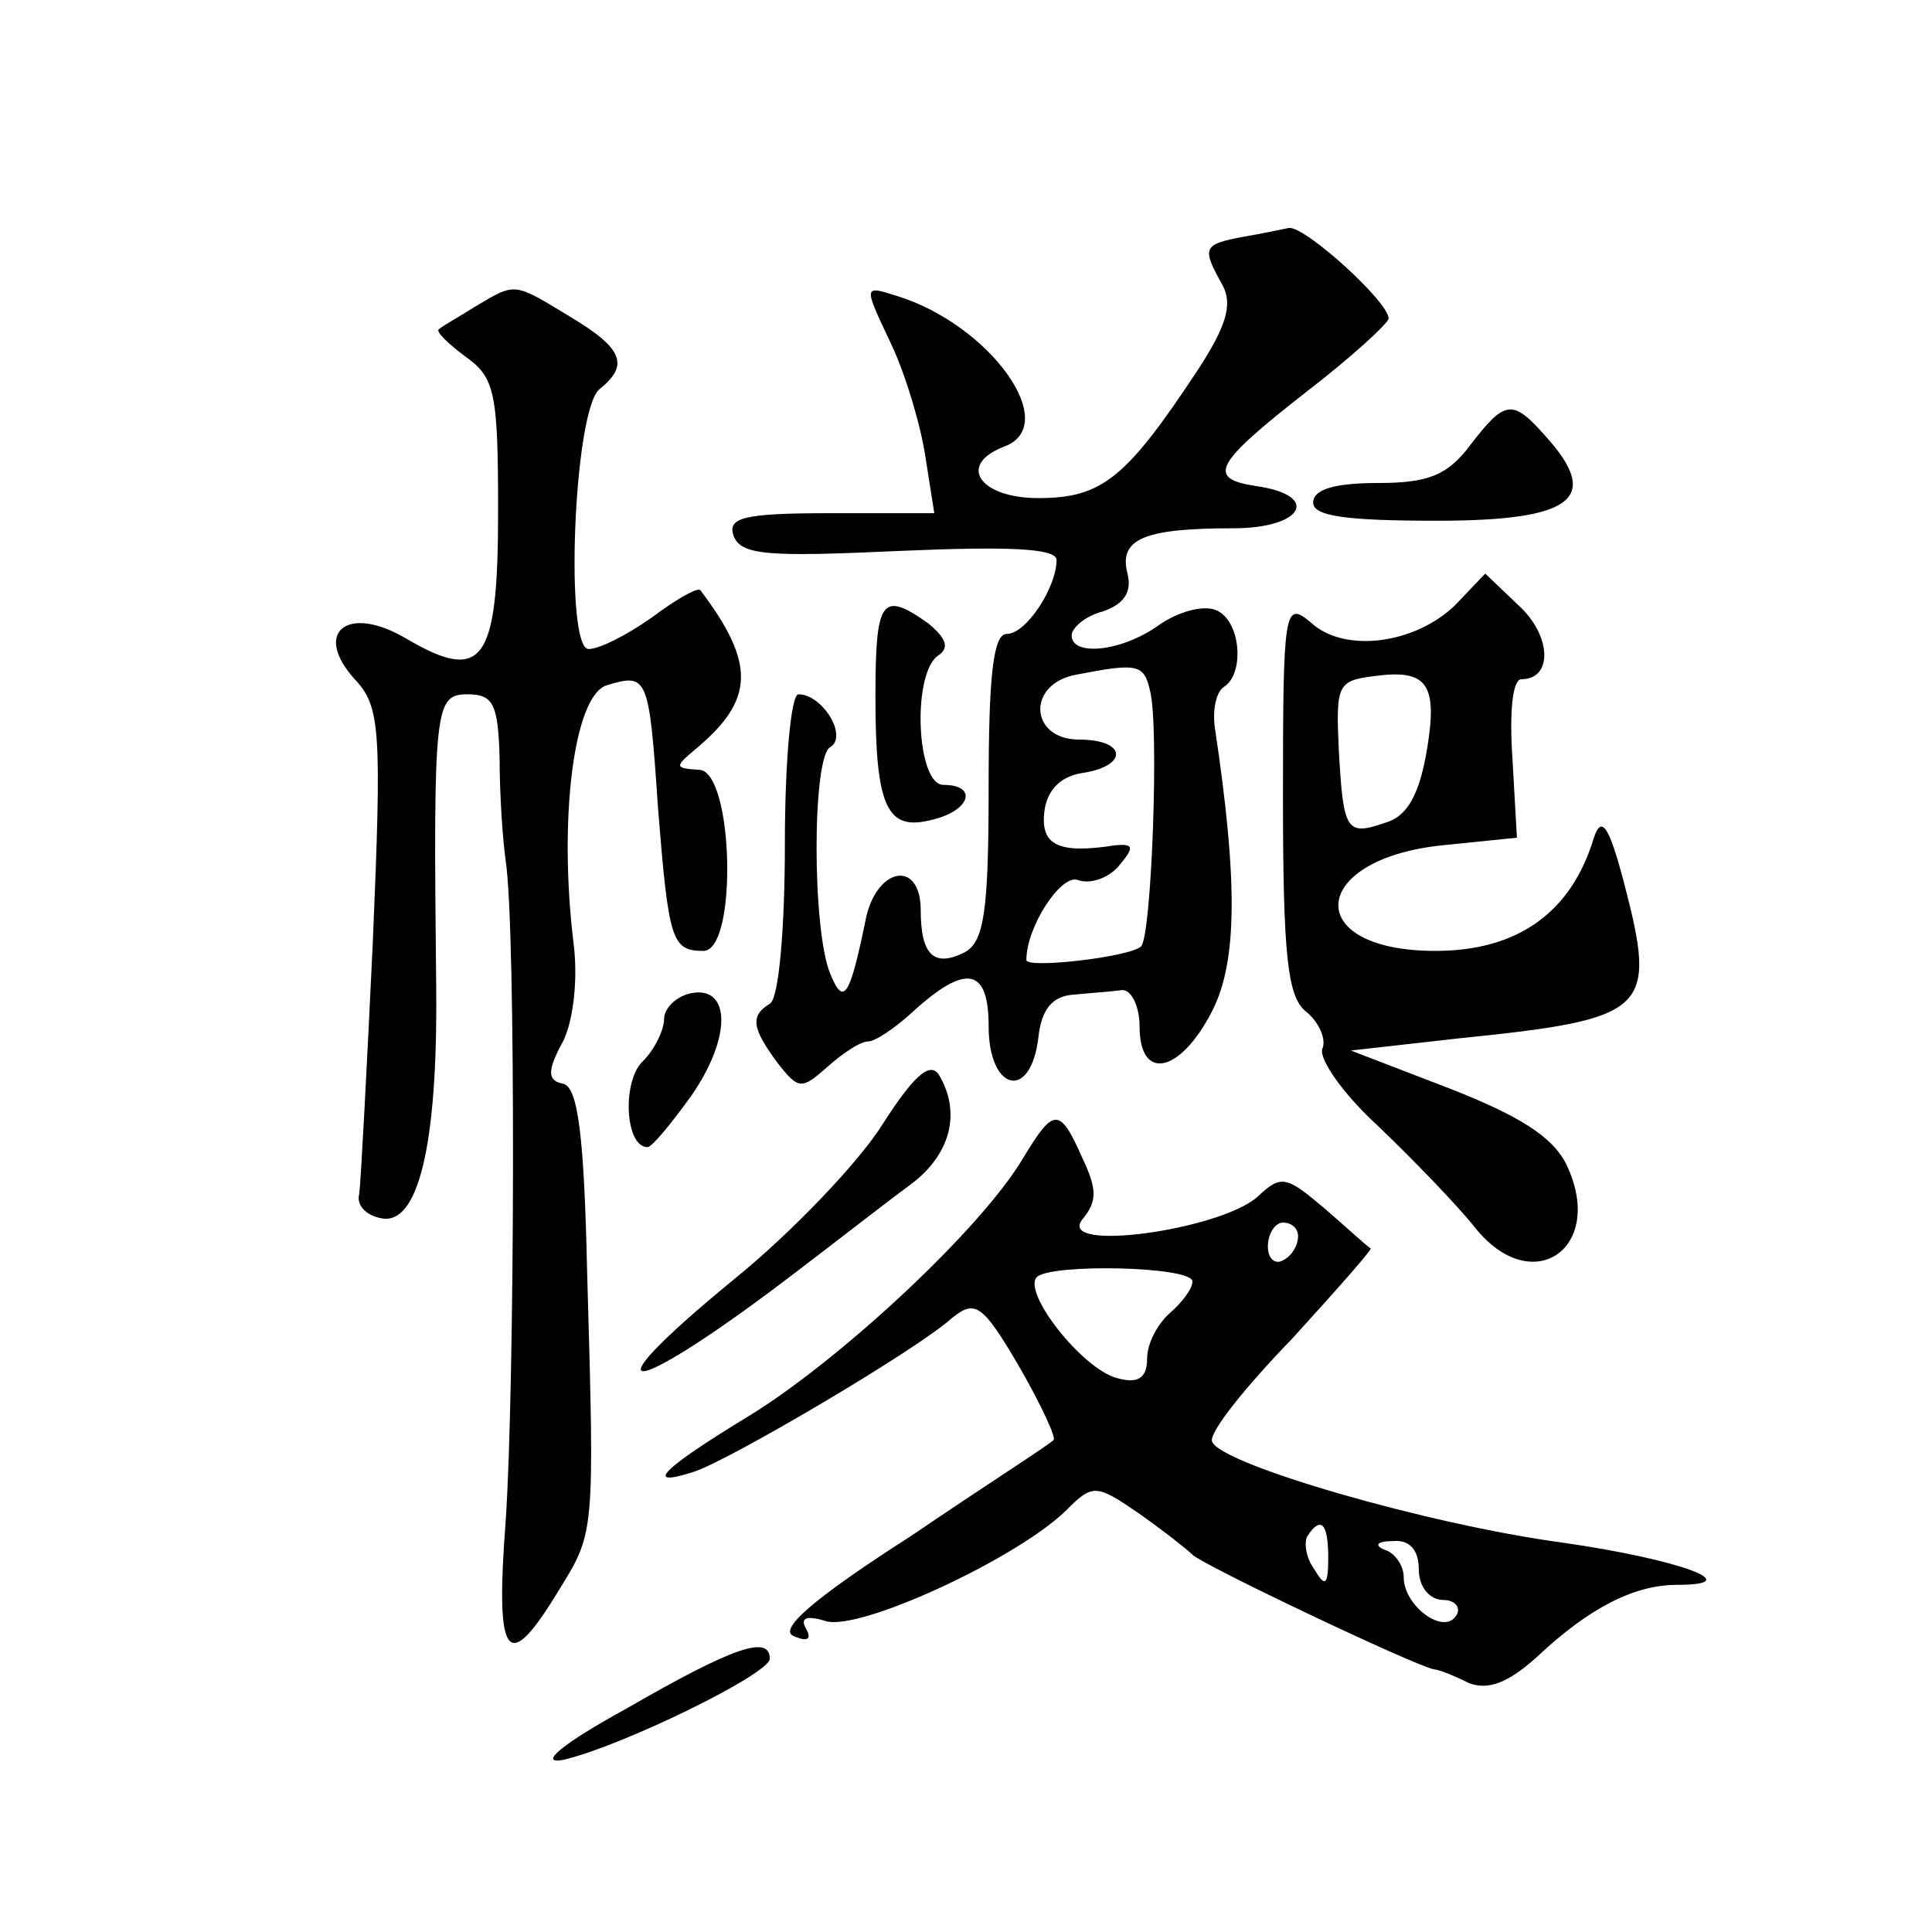 <?xml version="1.0" standalone="no"?>
<!DOCTYPE svg PUBLIC "-//W3C//DTD SVG 20010904//EN"
 "http://www.w3.org/TR/2001/REC-SVG-20010904/DTD/svg10.dtd">
<svg version="1.0" xmlns="http://www.w3.org/2000/svg"
 width="128pt" height="128pt" viewBox="0 0 128 128"
 preserveAspectRatio="xMidYMid meet">
<g transform="translate(0,128) scale(0.1,-0.1)"
fill="#0" stroke="none">
<path d="M823 1123 c-26 -5 -27 -7 -13 -32 7 -13 2 -28 -17 -57 -47 -71 -63 -84
-105 -84 -39 0 -54 22 -23 34 39 14 -9 81 -71 100 -22 7 -22 7 -4 -31 10 -21 20
-55 23 -75 l6 -38 -69 0 c-58 0 -68 -3 -64 -15 5 -13 23 -14 110 -10 70 3 104 2
104 -6 0 -18 -20 -49 -33 -49 -9 0 -12 -28 -12 -101 0 -83 -3 -103 -16 -110 -20
-10 -29 -2 -29 28 0 33 -28 29 -36 -4 -11 -54 -15 -60 -24 -38 -12 29 -12 143 0
150 12 7 -5 35 -21 35 -5 0 -9 -45 -9 -99 0 -56 -4 -103 -10 -106 -13 -8 -12 -16
5 -39 14 -18 16 -18 33 -3 10 9 22 17 27 17 5 0 18 9 29 19 36 33 51 30 51 -9 0
-43 28 -50 33 -7 2 18 9 27 23 28 10 1 25 2 32 3 6 1 12 -10 12 -24 0 -37 27 -31
48 10 17 33 17 87 2 187 -2 13 1 25 6 28 14 9 11 45 -6 51 -8 3 -24 -1 -37 -10
-25 -18 -58 -21 -58 -7 0 5 9 13 21 16 14 5 19 13 16 25 -6 23 11 30 70 30 47 0
58 22 15 28 -33 5 -27 15 33 62 30 23 55 46 55 49 0 11 -55 61 -66 60 -5 -1 -19
-4 -31 -6z m-61 -301 c6 -23 1 -162 -6 -169 -7 -7 -76 -15 -76 -9 0 22 23 57 34
53 8 -3 20 1 27 9 11 13 10 15 -2 14 -38 -6 -50 0 -47 23 2 14 11 23 26 25 30 5
28 22 -3 22 -33 0 -35 37 -2 43 41 8 45 7 49 -11z M315 1077 c-11 -7 -22 -13 -24
-15 -3 -1 5 -9 17 -18 20 -14 22 -24 22 -103 0 -100 -10 -114 -61 -84 -39 23 -62
4 -34 -27 17 -18 18 -33 12 -174 -4 -85 -8 -160 -9 -167 -2 -7 4 -14 14 -16 25
-6 38 48 37 152 -2 188 -1 195 21 195 17 0 20 -7 21 -42 0 -24 2 -54 4 -68 7 -44
6 -352 0 -438 -7 -92 1 -102 35 -46 24 39 24 36 19 211 -2 90 -6 123 -16 125 -10
2 -11 8 0 28 7 14 10 42 7 65 -10 82 0 164 22 171 27 8 28 7 34 -82 7 -87 9 -94
30 -94 23 0 20 120 -3 120 -16 1 -16 2 -3 13 40 33 41 57 4 106 -2 2 -16 -6 -32
-18 -17 -12 -35 -21 -42 -21 -16 0 -10 157 7 172 20 16 16 27 -19 48 -38 23 -36
23 -63 7z M974 985 c-15 -20 -28 -25 -61 -25 -28 0 -43 -4 -43 -13 0 -9 22 -12
82 -12 91 0 109 15 72 56 -22 25 -27 24 -50 -6z M964 879 c-27 -26 -74 -32 -96
-11 -17 14 -18 8 -18 -115 0 -106 3 -133 15 -143 9 -7 14 -19 11 -25 -2 -7 14 -30
37 -51 23 -22 52 -52 64 -67 38 -48 87 -14 61 41 -9 19 -32 33 -78 51 l-65 25 71
8 c127 13 132 18 110 103 -10 38 -15 45 -20 30 -15 -50 -51 -75 -105 -75 -89 0
-84 61 5 70 l49 5 -3 53 c-2 30 0 52 6 52 21 0 20 29 -2 49 l-22 21 -20 -21z m-19
-98 c-5 -28 -13 -42 -27 -46 -26 -9 -28 -6 -31 48 -2 43 -1 46 23 49 36 5 43 -5
35 -51z M580 818 c0 -74 8 -89 38 -81 25 6 30 23 7 23 -18 0 -21 75 -3 86 7 5 5
11 -7 21 -31 22 -35 16 -35 -49z M458 622 c-10 -2 -18 -10 -18 -17 0 -7 -6 -20
-14 -28 -14 -13 -12 -57 3 -57 3 0 16 16 29 34 27 39 26 73 0 68z M584 534 c-16
-25 -60 -71 -97 -101 -105 -86 -69 -80 44 7 25 19 57 44 72 55 27 20 34 48 19 73
-6 9 -17 -1 -38 -34z M678 513 c-27 -46 -119 -132 -180 -170 -61 -37 -72 -49 -38
-38 24 8 148 81 171 102 15 12 20 9 44 -32 15 -26 25 -48 23 -49 -1 -2 -45 -30
-95 -64 -64 -41 -88 -62 -77 -66 9 -4 12 -2 8 5 -4 7 0 9 13 5 22 -7 126 41 159
73 18 18 20 18 49 -2 17 -12 32 -24 35 -27 7 -7 146 -73 160 -76 3 0 13 -4 23 -9
13 -5 26 0 45 17 35 33 65 48 93 48 48 0 1 17 -76 28 -89 12 -227 52 -232 67 -2
6 22 36 53 68 30 33 54 60 52 60 -2 1 -15 13 -30 26 -26 22 -29 23 -45 8 -25 -22
-133 -37 -116 -15 10 12 10 20 0 41 -15 34 -19 33 -39 0z m182 -52 c0 -6 -4 -13
-10 -16 -5 -3 -10 1 -10 9 0 9 5 16 10 16 6 0 10 -4 10 -9z m-70 -30 c0 -5 -7 -14
-15 -21 -8 -7 -15 -20 -15 -30 0 -13 -6 -17 -20 -13 -23 6 -63 57 -53 67 10 9 103
7 103 -3z m90 -183 c0 -18 -2 -20 -9 -8 -6 8 -7 18 -5 22 9 14 14 9 14 -14z m60
-8 c0 -11 7 -20 16 -20 8 0 12 -5 9 -10 -8 -14 -35 6 -35 25 0 8 -6 16 -12 18 -8
3 -6 6 5 6 11 1 17 -6 17 -19z M415 148 c-42 -23 -59 -37 -42 -34 39 9 137 57 137
67 0 16 -24 8 -95 -33z"/>
</g>
</svg>
